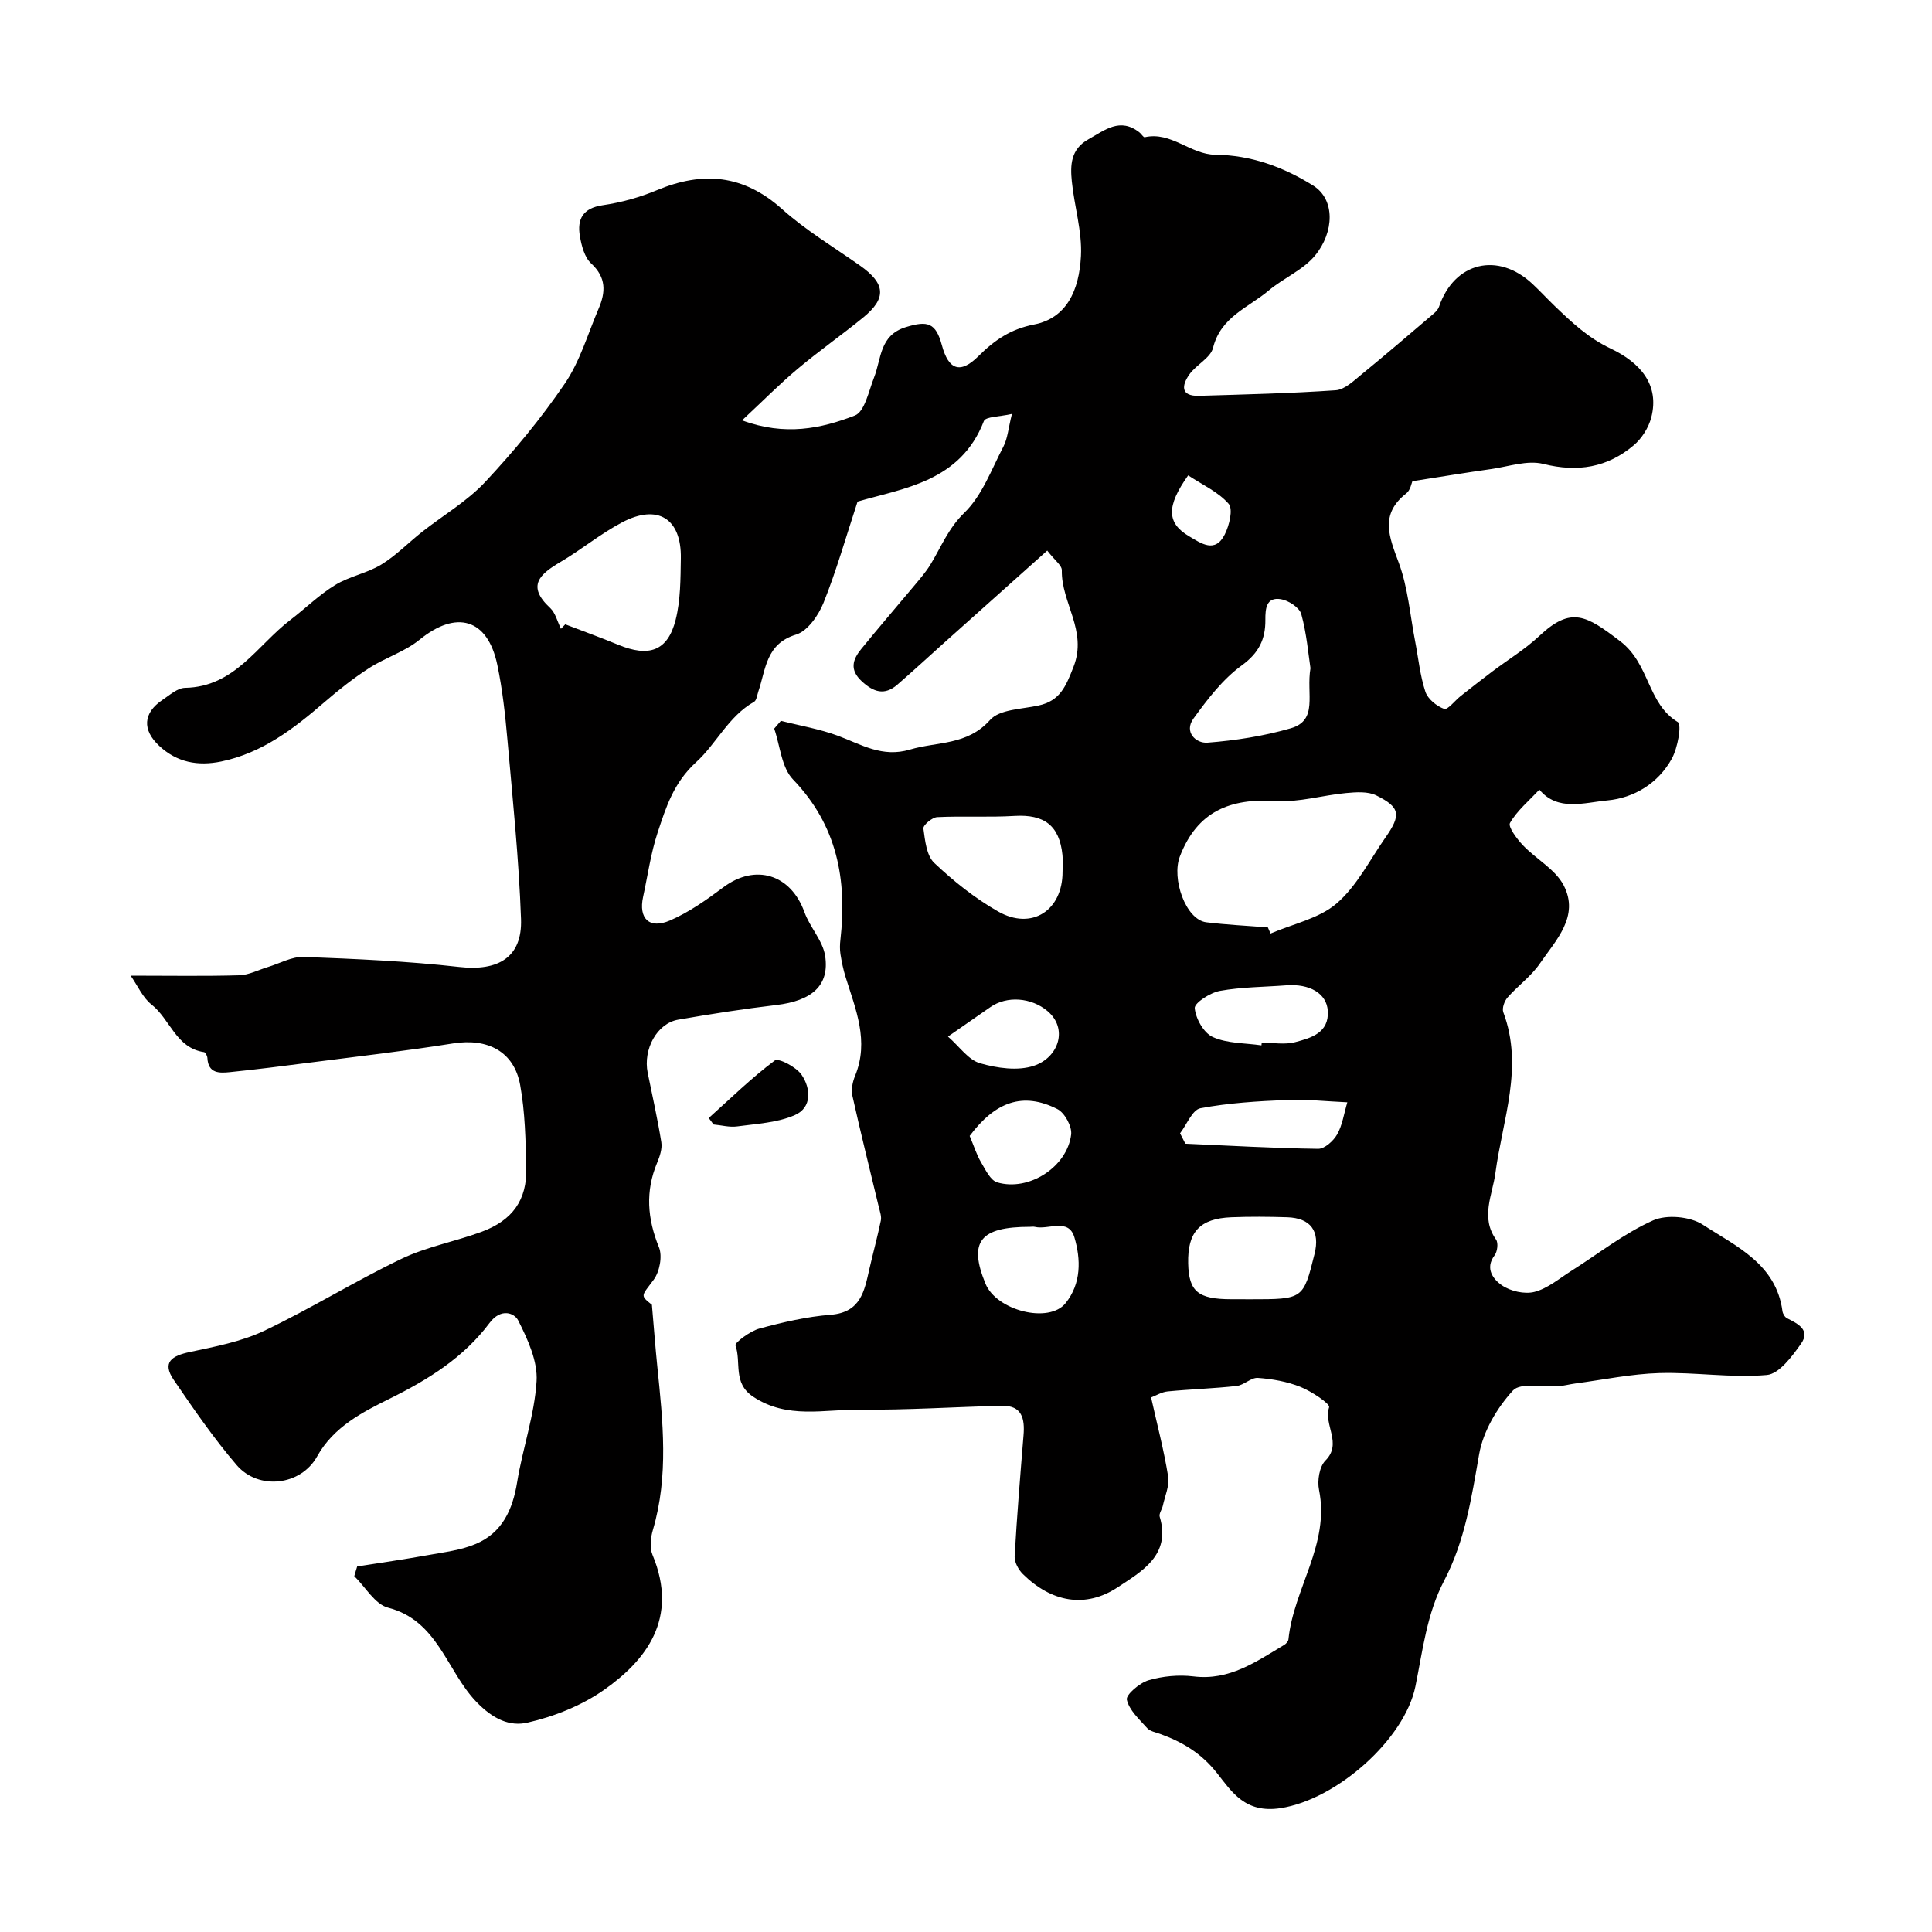 <svg enable-background="new 0 0 400 400" viewBox="0 0 400 400" xmlns="http://www.w3.org/2000/svg"><path d="m73.95 324.32c4.88-.77 9.78-1.47 14.65-2.35 3.35-.61 6.85-1.01 9.94-2.33 5.44-2.32 7.61-7.08 8.53-12.79 1.14-7 3.59-13.86 4.02-20.87.26-4.14-1.83-8.68-3.79-12.57-.8-1.59-3.58-2.66-5.94.49-5.35 7.15-12.64 11.71-20.77 15.73-5.41 2.68-11.52 5.75-14.93 11.9-3.38 6.09-12.14 7.05-16.65 1.81-4.75-5.53-8.91-11.6-13.03-17.63-2.52-3.69-.38-5.01 3.32-5.79 5.21-1.11 10.61-2.13 15.37-4.38 9.66-4.59 18.8-10.28 28.44-14.91 5.21-2.5 11.08-3.57 16.55-5.58 6.45-2.37 9.46-6.61 9.3-13.21-.14-5.75-.24-11.59-1.27-17.22-1.27-6.96-6.77-9.73-13.89-8.59-9.85 1.57-19.77 2.69-29.67 3.97-5.5.71-11 1.41-16.51 1.97-2.16.22-4.51.33-4.68-2.92-.02-.43-.4-1.18-.7-1.22-5.82-.86-7.01-6.83-10.88-9.86-1.8-1.41-2.81-3.82-4.31-5.97 8.29 0 15.4.13 22.5-.08 1.98-.06 3.93-1.11 5.89-1.7 2.47-.74 4.98-2.19 7.42-2.1 10.75.41 21.52.87 32.2 2.08 8.08.92 13.1-1.98 12.81-9.94-.44-12.38-1.72-24.73-2.81-37.08-.46-5.21-1.03-10.44-2.1-15.55-2.01-9.58-8.48-11.39-16.1-5.18-3.05 2.48-7.09 3.71-10.44 5.87-3.25 2.1-6.33 4.53-9.26 7.07-6.34 5.48-12.87 10.51-21.36 12.27-4.85 1-9.18.18-12.83-3.23-3.58-3.33-3.33-6.83.65-9.51 1.48-.99 3.11-2.48 4.69-2.51 10.28-.18 14.94-8.83 21.83-14.08 3.11-2.37 5.94-5.19 9.25-7.21 2.94-1.8 6.58-2.43 9.53-4.22 3.06-1.86 5.61-4.52 8.44-6.76 4.36-3.44 9.31-6.32 13.06-10.32 5.98-6.39 11.62-13.2 16.53-20.42 3.14-4.61 4.75-10.27 6.98-15.48 1.47-3.42 1.63-6.46-1.54-9.38-1.37-1.26-1.99-3.66-2.33-5.65-.6-3.52.61-5.8 4.71-6.4 3.83-.56 7.68-1.63 11.25-3.12 9.52-3.97 17.91-3.23 25.89 3.91 4.93 4.42 10.71 7.88 16.15 11.71 5.28 3.72 5.55 6.75.65 10.75-4.44 3.62-9.15 6.92-13.53 10.6-3.72 3.12-7.15 6.59-11.54 10.69 8.9 3.28 16.36 1.71 23.35-1 2.04-.79 2.87-5.07 3.97-7.86 1.54-3.9 1.1-8.75 6.58-10.44 4.55-1.4 6.21-.9 7.47 3.76 1.38 5.1 3.79 6 7.55 2.26 3.33-3.32 6.69-5.63 11.55-6.57 6.7-1.31 9.32-7.01 9.69-14.18.26-5.09-1.37-10.27-1.89-15.43-.34-3.36-.25-6.67 3.4-8.71 3.42-1.91 6.58-4.63 10.62-1.43.39.31.81 1.04 1.07.98 5.49-1.25 9.42 3.58 14.65 3.63 7.32.07 14.04 2.51 20.23 6.38 4.6 2.88 4.36 9.64.41 14.46-2.48 3.02-6.54 4.68-9.62 7.27-4.2 3.54-9.93 5.45-11.52 11.86-.52 2.1-3.48 3.5-4.9 5.51-1.58 2.24-1.91 4.55 2.03 4.43 9.43-.29 18.87-.5 28.27-1.15 1.84-.13 3.7-1.93 5.31-3.25 5.07-4.14 10.03-8.41 15.01-12.65.43-.37.88-.86 1.06-1.38 3.14-9.24 12.18-11.47 19.37-4.72 1.58 1.48 3.05 3.08 4.61 4.58 3.51 3.36 6.86 6.55 11.55 8.78 6.16 2.92 10.16 7.52 8.42 14.26-.55 2.12-1.96 4.36-3.63 5.77-5.45 4.61-11.6 5.64-18.72 3.86-3.32-.83-7.22.56-10.84 1.07-5.18.73-10.35 1.59-16.27 2.51-.17.36-.4 1.84-1.25 2.51-5.58 4.36-3.55 9.02-1.56 14.4 1.89 5.11 2.32 10.76 3.37 16.18.68 3.51 1.02 7.12 2.13 10.49.5 1.51 2.33 2.99 3.89 3.56.72.26 2.23-1.73 3.41-2.66 2.18-1.72 4.37-3.44 6.59-5.11 3.23-2.44 6.74-4.56 9.67-7.31 6.64-6.24 9.75-4.29 16.79 1.08 6.15 4.7 5.55 12.85 11.9 16.72.87.53-.01 5.37-1.23 7.59-2.81 5.09-7.82 8.13-13.35 8.64-4.76.44-10.29 2.34-14.07-2.24-2.18 2.35-4.61 4.35-6.08 6.9-.45.79 1.43 3.31 2.67 4.62 2.73 2.87 6.7 4.97 8.43 8.28 3.35 6.44-1.61 11.39-4.94 16.24-1.8 2.62-4.55 4.58-6.68 7.01-.64.73-1.17 2.22-.87 3.03 4.27 11.39-.17 22.27-1.64 33.35-.6 4.49-3.13 9.13.14 13.73.5.7.28 2.49-.3 3.26-2.1 2.79-.17 5.04 1.48 6.19 1.78 1.24 4.72 1.91 6.78 1.38 2.72-.7 5.12-2.76 7.6-4.33 5.62-3.55 10.93-7.77 16.93-10.46 2.82-1.27 7.7-.83 10.32.88 6.87 4.47 15.19 8.1 16.49 17.9.07.53.49 1.24.95 1.47 2.24 1.13 4.9 2.42 2.9 5.27-1.85 2.62-4.53 6.26-7.1 6.48-7.35.64-14.83-.61-22.24-.4-5.82.17-11.62 1.39-17.42 2.16-1.13.15-2.25.46-3.39.55-3.27.26-7.92-.83-9.52.92-3.28 3.58-6.15 8.45-6.98 13.17-1.58 9.02-2.94 17.96-7.24 26.17-3.6 6.86-4.44 14.46-5.95 21.88-2.22 10.97-16.27 23.43-27.92 25.23-7.33 1.13-10.1-3.38-13.13-7.22-3.28-4.17-7.18-6.48-11.84-8.16-.92-.33-2.06-.53-2.65-1.19-1.63-1.83-3.73-3.71-4.21-5.89-.22-1.02 2.65-3.48 4.49-4.02 2.95-.86 6.26-1.17 9.31-.8 7.45.92 12.98-3.06 18.78-6.52.39-.23.84-.73.88-1.15 1.06-10.51 8.62-19.68 6.33-30.95-.39-1.9.07-4.8 1.32-6.06 3.57-3.57-.43-7.38.77-11.04.24-.72-3.63-3.29-5.92-4.21-2.76-1.11-5.84-1.65-8.83-1.87-1.41-.1-2.87 1.5-4.38 1.67-4.75.53-9.54.67-14.3 1.13-1.24.12-2.41.86-3.43 1.25 1.25 5.59 2.66 10.92 3.53 16.34.31 1.92-.66 4.05-1.1 6.08-.17.77-.83 1.63-.65 2.26 2.41 8-3.8 11.37-8.65 14.59-6.74 4.48-13.79 3.09-19.66-2.69-.92-.9-1.78-2.47-1.72-3.67.47-8.37 1.16-16.73 1.84-25.08.28-3.39-.28-6.2-4.48-6.1-9.8.22-19.59.9-29.38.79-7.41-.08-15.04 2.04-22.14-2.69-4.26-2.84-2.39-7.13-3.64-10.61-.19-.54 3.02-2.96 4.94-3.48 4.84-1.31 9.8-2.47 14.78-2.86 6.23-.5 6.97-4.91 8-9.45.77-3.36 1.68-6.68 2.38-10.06.17-.84-.18-1.82-.4-2.71-1.84-7.7-3.77-15.39-5.49-23.12-.29-1.29.04-2.88.56-4.14 2.95-7.2.11-13.77-1.97-20.45-.48-1.54-.81-3.14-1.06-4.73-.15-.98-.13-2.01-.01-2.99 1.4-12.45-.66-23.67-9.83-33.2-2.37-2.46-2.65-6.95-3.88-10.51.46-.54.92-1.08 1.39-1.61 3.96 1.01 8.04 1.69 11.85 3.11 4.83 1.8 9.12 4.55 14.87 2.84 5.66-1.68 11.85-.82 16.58-6.13 1.98-2.22 6.57-2.23 10.03-2.99 4.48-.97 5.67-3.98 7.26-8.04 2.92-7.46-2.57-13.23-2.43-19.96.02-1.01-1.46-2.05-3.02-4.08-7.33 6.56-14.4 12.87-21.46 19.19-3.19 2.86-6.34 5.77-9.58 8.58-2.65 2.29-4.91 1.55-7.36-.71-2.56-2.37-1.89-4.48-.15-6.63 3.63-4.47 7.39-8.82 11.08-13.24 1.15-1.38 2.34-2.75 3.28-4.28 2.22-3.63 3.67-7.48 7.01-10.72 3.69-3.57 5.64-8.99 8.11-13.73.87-1.67 1-3.72 1.76-6.75-2.53.59-5.45.54-5.81 1.48-4.87 12.57-16.63 13.88-26.15 16.67-2.46 7.49-4.4 14.37-7.05 20.96-1.05 2.6-3.29 5.84-5.67 6.57-6.29 1.91-6.26 7.2-7.82 11.77-.26.75-.36 1.86-.9 2.16-5.29 3-7.81 8.69-11.94 12.45-4.72 4.29-6.27 9.35-8.02 14.63-1.42 4.3-2.04 8.87-3.01 13.33-.96 4.43 1.28 6.7 5.54 4.87 3.96-1.7 7.61-4.29 11.09-6.89 6.62-4.95 13.95-2.7 16.78 5.15 1.13 3.14 3.81 5.91 4.29 9.07.93 6.17-2.8 9.29-10.13 10.16-6.79.8-13.55 1.86-20.29 3.03-4.39.76-7.31 6.1-6.32 11.01.97 4.79 2.05 9.55 2.82 14.37.21 1.34-.31 2.91-.86 4.22-2.48 5.93-2.04 11.6.37 17.53.75 1.84.14 5.05-1.09 6.71-2.54 3.43-2.88 3.18-.37 5.19.42 4.81.71 8.8 1.12 12.79 1.15 11.32 2.39 22.62-.92 33.84-.47 1.59-.69 3.66-.09 5.11 5.55 13.29-1.44 21.93-9.92 27.92-4.65 3.29-10.37 5.58-15.94 6.85-3.62.83-7.08-.62-10.67-4.38-6.07-6.36-7.9-16.77-18.21-19.42-2.71-.7-4.68-4.28-6.99-6.53.19-.69.4-1.34.6-2zm188.55-132.31c.18.42.36.85.55 1.27 4.63-2 10.04-3.09 13.69-6.23 4.19-3.61 6.86-9.01 10.12-13.67 3.26-4.65 3.05-6.24-1.9-8.69-1.75-.87-4.18-.69-6.25-.5-4.87.45-9.75 1.96-14.54 1.65-9.46-.6-16.28 2.1-19.89 11.48-1.76 4.55 1.18 13.09 5.47 13.63 4.22.52 8.5.72 12.75 1.06zm-146.36-61.82c.3-.31.59-.62.89-.93 3.64 1.4 7.31 2.72 10.91 4.21 6.45 2.68 10.32 1.31 11.95-5.17 1.02-4.06 1-8.44 1.07-12.68.15-8.26-4.77-11.37-12.18-7.46-4.44 2.34-8.37 5.61-12.71 8.17-4.28 2.52-7.13 4.94-2.17 9.54 1.12 1.05 1.51 2.86 2.24 4.32zm103.85 50.31c0-1.16.1-2.34-.02-3.49-.63-6.11-3.78-8.45-9.94-8.08-5.32.32-10.68-.01-16 .25-1.04.05-2.94 1.67-2.85 2.35.34 2.48.64 5.61 2.25 7.13 4 3.79 8.42 7.32 13.19 10.04 6.99 3.99 13.38-.19 13.37-8.2zm51.33-42.16c-.44-2.85-.78-7.13-1.9-11.19-.38-1.37-2.66-2.85-4.25-3.1-3-.47-3.21 1.94-3.19 4.3.03 3.96-1.31 6.82-4.88 9.41-3.94 2.86-7.1 7-10.01 11.02-2 2.76.49 5.17 2.92 4.98 5.79-.45 11.64-1.36 17.21-2.97 5.77-1.66 3.18-7.08 4.1-12.45zm-12.41 130.66c10.92 0 10.92 0 13.25-9.38 1.18-4.72-.8-7.45-5.67-7.6-3.84-.12-7.69-.15-11.53 0-6.58.26-9.11 3.05-8.96 9.56.13 5.82 2.05 7.41 8.92 7.41 1.33.01 2.66.01 3.99.01zm-45.65-15c-10.38 0-12.79 3.07-9.23 11.77 2.29 5.59 13.15 8.33 16.59 4.03 3.27-4.07 3.17-9.08 1.82-13.63-1.22-4.09-5.4-1.48-8.18-2.16-.31-.08-.66-.01-1-.01zm31.06-19.36c.37.72.73 1.43 1.1 2.15 9.16.4 18.32.94 27.49 1.06 1.33.02 3.16-1.63 3.93-2.98 1.08-1.9 1.4-4.25 2.11-6.65-4.38-.19-8.5-.66-12.59-.48-5.96.25-11.98.61-17.82 1.71-1.68.32-2.83 3.38-4.22 5.19zm16.85-18.21c.02-.19.04-.37.06-.56 2.32 0 4.77.47 6.94-.11 3.25-.86 7.01-1.9 6.74-6.45-.22-3.66-3.78-5.68-8.61-5.31-4.59.35-9.23.34-13.73 1.15-2 .36-5.31 2.5-5.21 3.58.19 2.16 1.87 5.15 3.75 5.98 3 1.35 6.67 1.22 10.06 1.72zm-60.41 18.75c.92 2.19 1.44 3.9 2.32 5.39.93 1.57 1.96 3.81 3.39 4.23 6.52 1.93 14.48-3.18 15.3-9.91.2-1.67-1.33-4.49-2.84-5.26-7.16-3.64-12.89-1.51-18.17 5.55zm-4.49-20.57c2.39 2.08 4.21 4.82 6.63 5.52 3.53 1.02 7.84 1.64 11.17.52 5.12-1.72 7.12-7.69 2.79-11.33-3.32-2.79-8.37-3.23-11.86-.78-2.41 1.68-4.82 3.35-8.73 6.07zm49.73-116.19c-4.6 6.45-4.39 9.9.16 12.59 2.52 1.49 5.41 3.61 7.41-.35.95-1.87 1.76-5.24.81-6.35-2.13-2.46-5.41-3.92-8.38-5.89z" fill="#010000"/><path d="m146.74 231.47c4.5-4.04 8.84-8.3 13.67-11.91.77-.57 4.44 1.34 5.54 2.95 1.94 2.82 2.19 6.8-1.39 8.36-3.63 1.59-7.91 1.79-11.94 2.34-1.58.22-3.26-.25-4.89-.4-.33-.44-.66-.89-.99-1.34z" fill="#010000"/></svg>